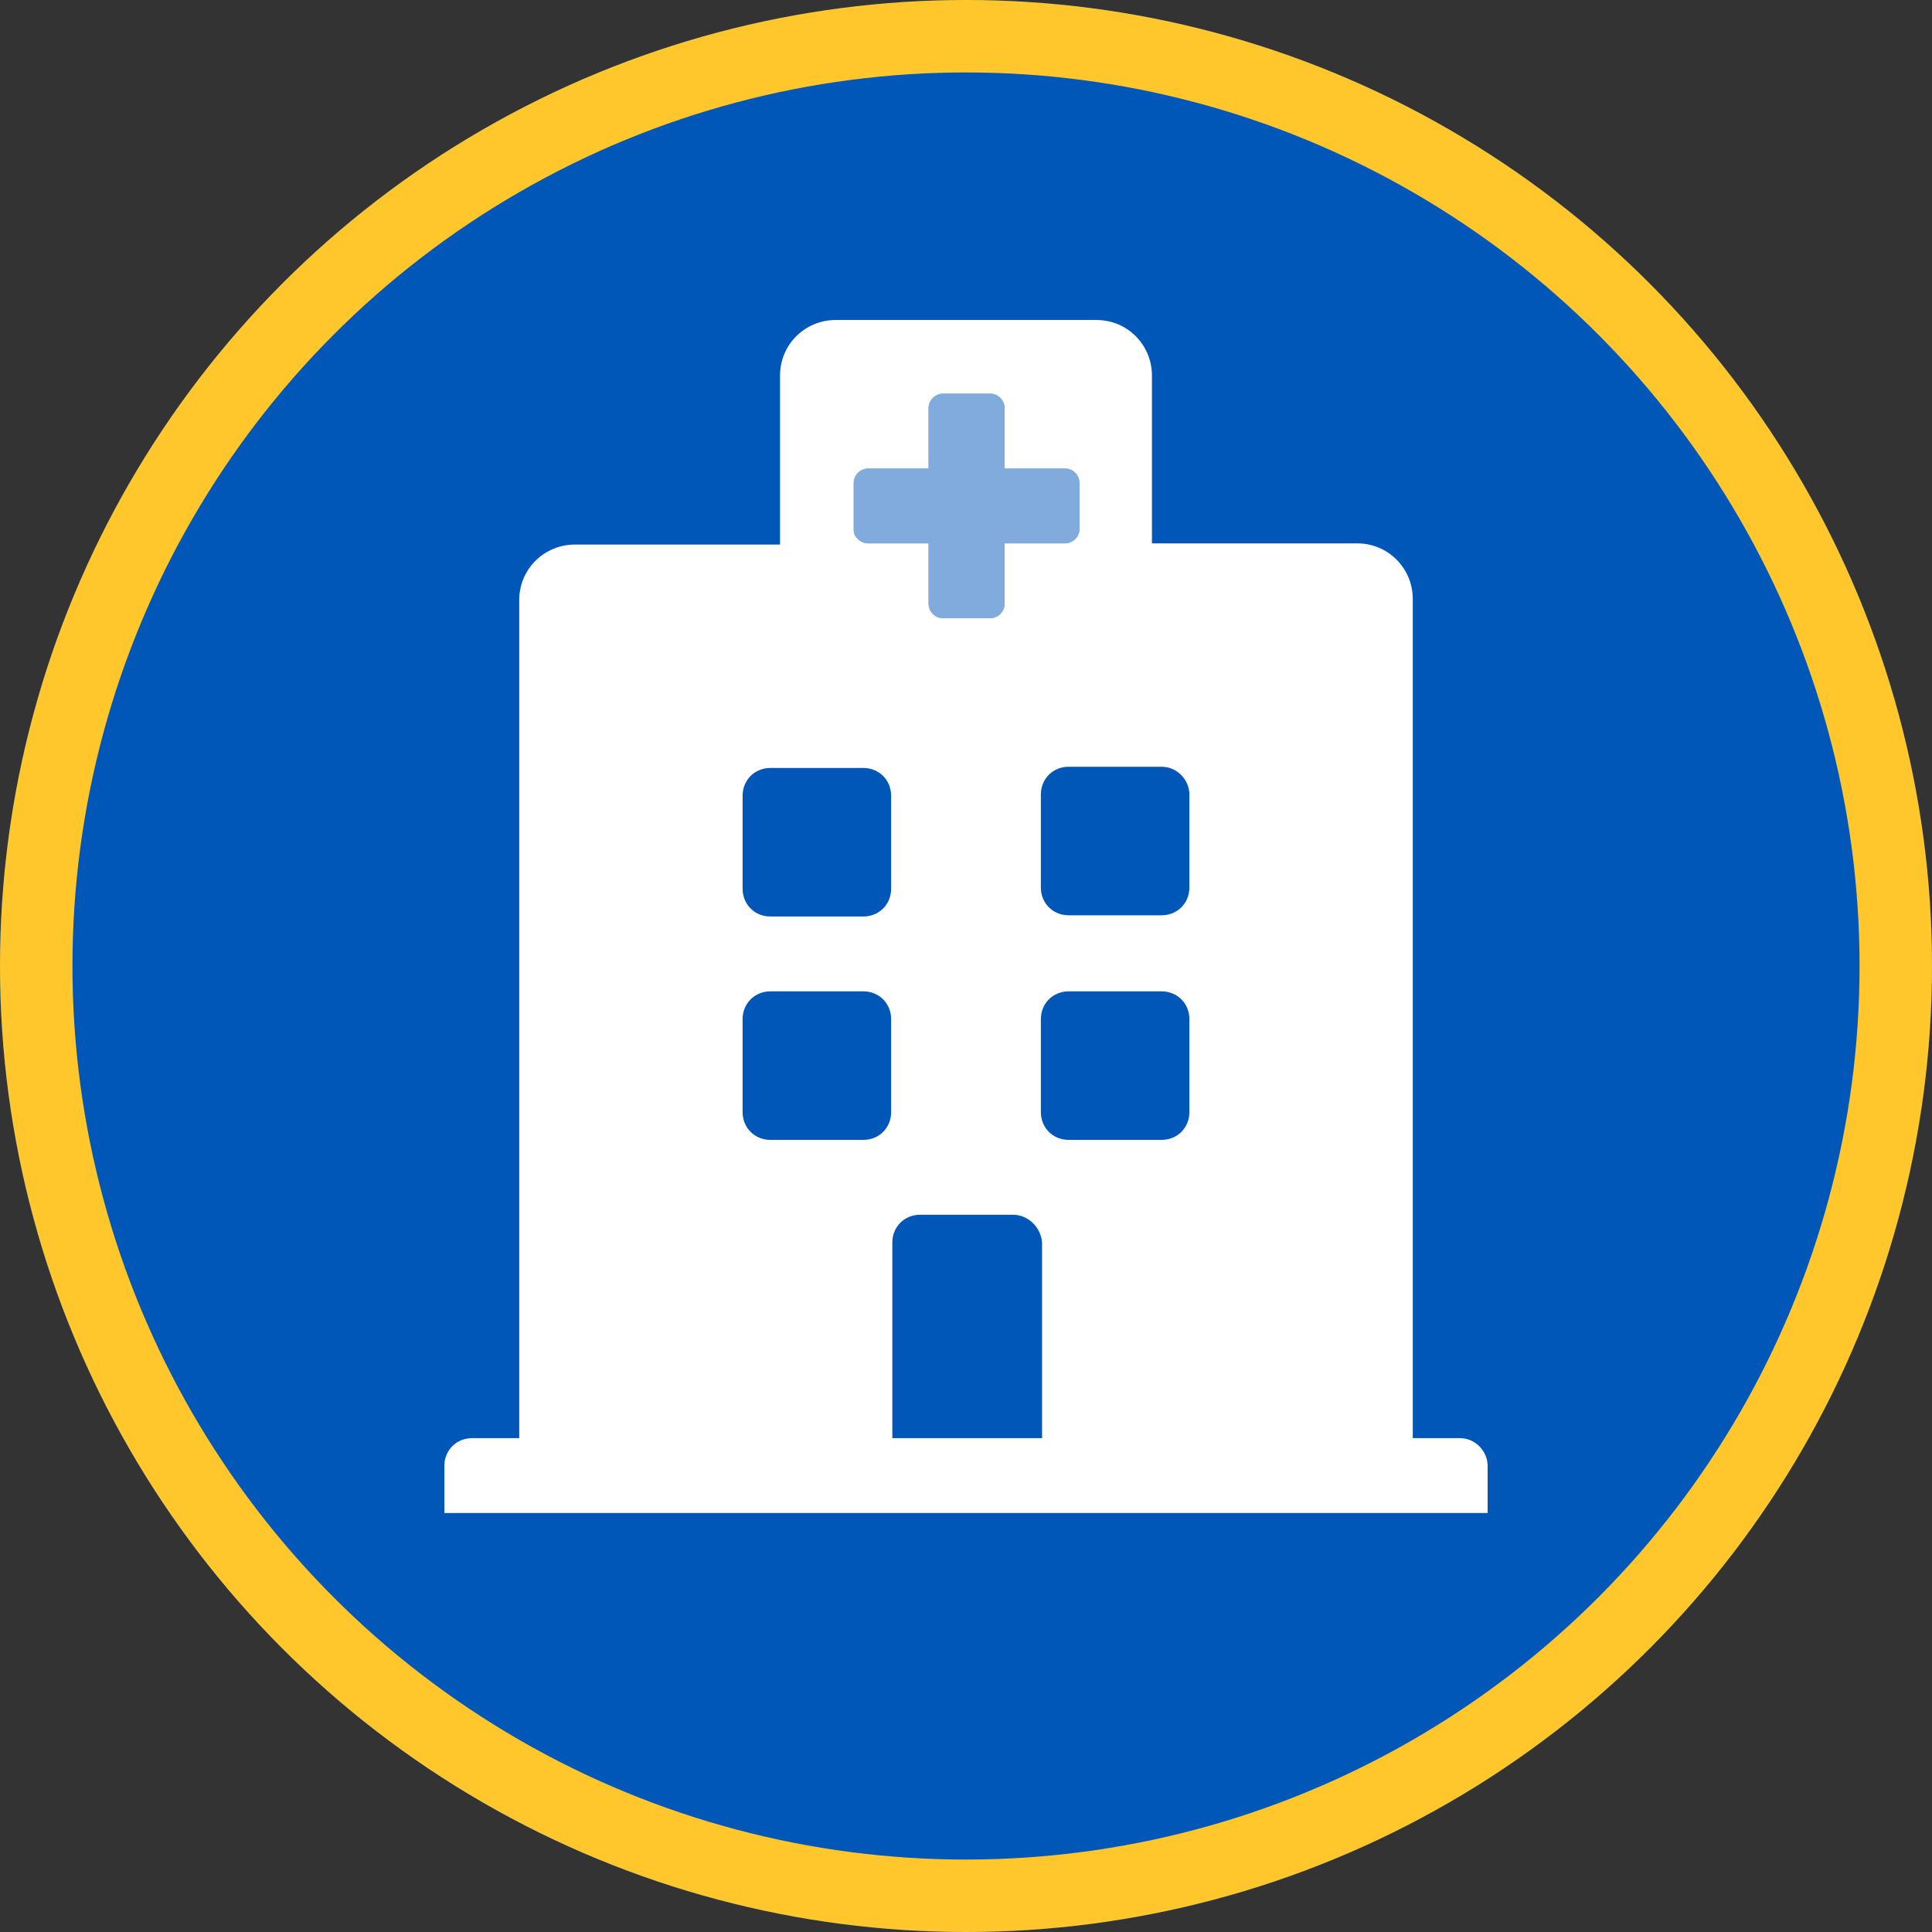 <?xml version="1.0" encoding="utf-8"?>
<!-- Generator: Adobe Illustrator 24.1.2, SVG Export Plug-In . SVG Version: 6.00 Build 0)  -->
<svg version="1.1" id="Layer_1" xmlns="http://www.w3.org/2000/svg" xmlns:xlink="http://www.w3.org/1999/xlink" x="0px" y="0px"
	 viewBox="0 0 160 160" style="enable-background:new 0 0 160 160;" xml:space="preserve">
<rect x="0" y="0" width="160" height="160" fill="#333333" stroke="none"/>
<style type="text/css">
	.st0{fill:#0057B8;}
	.st1{fill:none;stroke:#FFC72C;stroke-width:6;}
	.st2{fill:#FFFFFF;}
	.st3{opacity:0.5;fill:#FFFFFF;}
	.st4{fill:#FFC72C;}
</style>
<g id="Group_642" transform="translate(268 -2612)">
	<g id="Ellipse_3" transform="translate(-268 2612)">
		<circle class="st0" cx="80" cy="80" r="80"/>
		<circle class="st1" cx="80" cy="80" r="77"/>
	</g>
</g>
<g>
	<path class="st2" d="M224.9,20.9h4.1v41.3c0,7.6,6.2,13.8,13.8,13.8s13.8-6.2,13.8-13.8V20.9h4.1c0.8,0,1.4-0.6,1.4-1.4v-8.3
		c0-0.8-0.6-1.4-1.4-1.4h-35.8c-0.8,0-1.4,0.6-1.4,1.4v8.3C223.5,20.2,224.2,20.9,224.9,20.9z M237.3,20.9h11v16.5h-11V20.9z"/>
	<path class="st2" d="M319.9,86.9H215.3c-1.5,0-2.8,1.2-2.8,2.8v5.5c0,1.5,1.2,2.8,2.8,2.8h104.6c1.5,0,2.8-1.2,2.8-2.8v-5.5
		C322.6,88.1,321.4,86.9,319.9,86.9z"/>
	<g>
		<path class="st2" d="M310.2,9.9h-35.8c-0.8,0-1.4,0.6-1.4,1.4v8.3c0,0.8,0.6,1.4,1.4,1.4h4.1v41.3c0,7.6,6.2,13.8,13.8,13.8
			s13.8-6.2,13.8-13.8V20.9h4.1c0.8,0,1.4-0.6,1.4-1.4v-8.3C311.6,10.5,311,9.9,310.2,9.9z M297.8,37.4v26.2c0,3-2.5,5.4-5.5,5.4
			c-3,0-5.5-2.4-5.5-5.4V37.4V20.9h11V37.4z"/>
		<path class="st3" d="M286.8,63.5c0,3,2.5,5.5,5.5,5.5s5.5-2.5,5.5-5.5V37h-11V63.5z"/>
	</g>
</g>
<path class="st4" d="M198.3,39.6c0,3,2.5,5.5,5.5,5.5s5.5-2.5,5.5-5.5V13.1h-11V39.6z"/>
<path class="st2" d="M123.2,121.4v3.9H36.8v-3.9c0-1.3,1-2.3,2.3-2.3h3.9V49.7c0-2.6,2.1-4.6,4.6-4.6h17V31.1c0-2.6,2.1-4.6,4.6-4.6
	h21.6c2.6,0,4.6,2.1,4.6,4.6V45h17c2.6,0,4.6,2.1,4.6,4.6v69.5h3.9C122.2,119.1,123.2,120.2,123.2,121.4z M96.2,63.5h-7.7
	c-1.3,0-2.3,1-2.3,2.3v7.7c0,1.3,1,2.3,2.3,2.3h7.7c1.3,0,2.3-1,2.3-2.3v-7.7C98.5,64.6,97.5,63.5,96.2,63.5z M63.8,75.9h7.7
	c1.3,0,2.3-1,2.3-2.3v-7.7c0-1.3-1-2.3-2.3-2.3h-7.7c-1.3,0-2.3,1-2.3,2.3v7.7C61.5,74.9,62.5,75.9,63.8,75.9z M83.9,100.6h-7.7
	c-1.3,0-2.3,1-2.3,2.3v16.2h12.4v-16.2C86.2,101.6,85.1,100.6,83.9,100.6z M96.2,82.1h-7.7c-1.3,0-2.3,1-2.3,2.3v7.7
	c0,1.3,1,2.3,2.3,2.3h7.7c1.3,0,2.3-1,2.3-2.3v-7.7C98.5,83.1,97.5,82.1,96.2,82.1z M73.8,84.4c0-1.3-1-2.3-2.3-2.3h-7.7
	c-1.3,0-2.3,1-2.3,2.3v7.7c0,1.3,1,2.3,2.3,2.3h7.7c1.3,0,2.3-1,2.3-2.3V84.4z M71.9,45h5v5c0,0.6,0.5,1.2,1.2,1.2h3.9
	c0.6,0,1.2-0.5,1.2-1.2v-5h5c0.6,0,1.2-0.5,1.2-1.2V40c0-0.6-0.5-1.2-1.2-1.2h-5v-5c0-0.6-0.5-1.2-1.2-1.2h-3.9
	c-0.6,0-1.2,0.5-1.2,1.2v5h-5c-0.6,0-1.2,0.5-1.2,1.2v3.9C70.7,44.5,71.3,45,71.9,45z"/>
<path class="st3" d="M71.9,45h5v5c0,0.6,0.5,1.2,1.2,1.2h3.9c0.6,0,1.2-0.5,1.2-1.2v-5h5c0.6,0,1.2-0.5,1.2-1.2V40
	c0-0.6-0.5-1.2-1.2-1.2h-5v-5c0-0.6-0.5-1.2-1.2-1.2h-3.9c-0.6,0-1.2,0.5-1.2,1.2v5h-5c-0.6,0-1.2,0.5-1.2,1.2v3.9
	C70.7,44.5,71.3,45,71.9,45z"/>
</svg>
